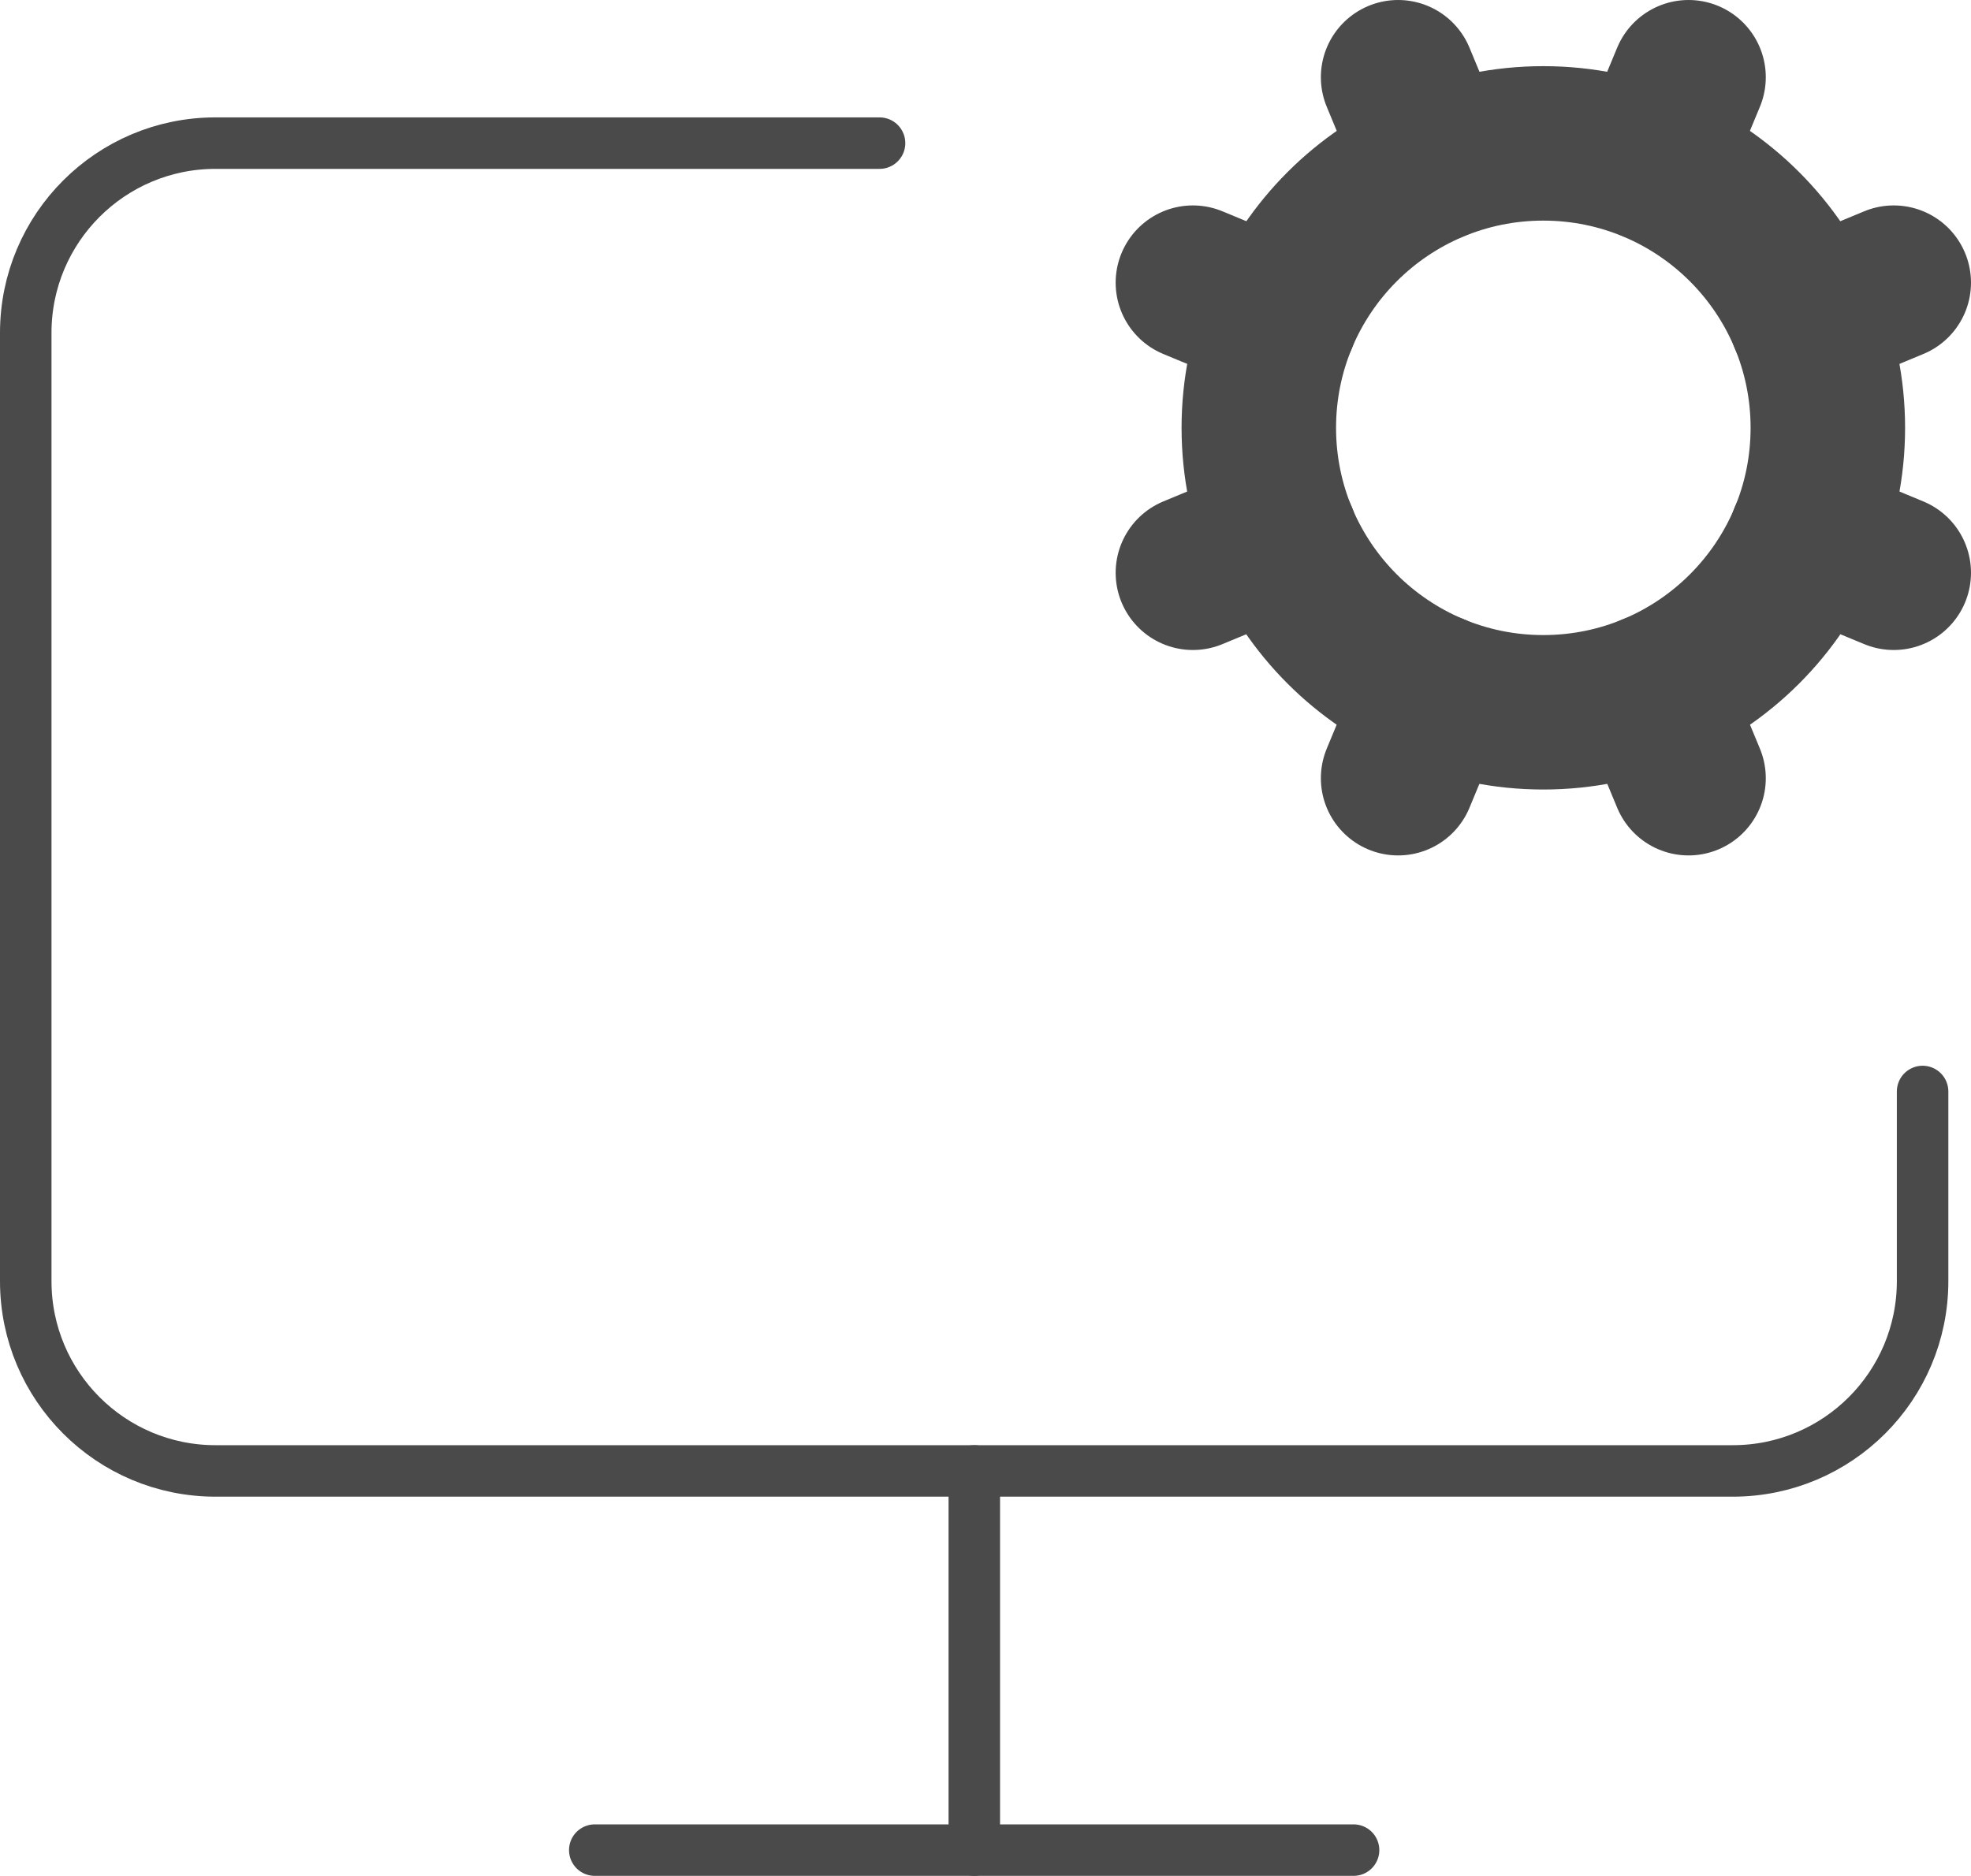 <?xml version="1.0" encoding="UTF-8"?>
<svg id="Capa_2" data-name="Capa 2" xmlns="http://www.w3.org/2000/svg" viewBox="0 0 76.55 72.87">
  <defs>
    <style>
      .cls-1 {
        stroke-width: 6px;
      }

      .cls-1, .cls-2 {
        fill: none;
        stroke: #4a4a4a;
        stroke-linecap: round;
        stroke-miterlimit: 10;
      }

      .cls-2 {
        stroke-width: 2px;
      }
    </style>
  </defs>
  <g id="Capa_1-2" data-name="Capa 1">
    <g>
      <path class="cls-2" d="M37.84,57.14v14.73"/>
      <path class="cls-1" d="M46.33,22.25l3.4-1.41"/>
      <path class="cls-1" d="M49.73,12.39l-3.4-1.41"/>
      <path class="cls-1" d="M55.71,6.4l-1.41-3.4"/>
      <path class="cls-1" d="M55.71,26.83l-1.41,3.4"/>
      <path class="cls-1" d="M64.17,6.4l1.41-3.4"/>
      <path class="cls-1" d="M65.58,30.23l-1.41-3.4"/>
      <path class="cls-1" d="M70.15,12.39l3.4-1.41"/>
      <path class="cls-1" d="M70.15,20.84l3.4,1.41"/>
      <path class="cls-2" d="M74.67,42.4v7.37c0,4.07-3.3,7.37-7.37,7.37H8.37c-4.07,0-7.37-3.3-7.37-7.37V12.93c0-4.07,3.3-7.37,7.37-7.37h25.79"/>
      <path class="cls-2" d="M23.1,71.87h29.47"/>
      <circle class="cls-1" cx="59.94" cy="16.62" r="11.05"/>
    </g>
  </g>
</svg>